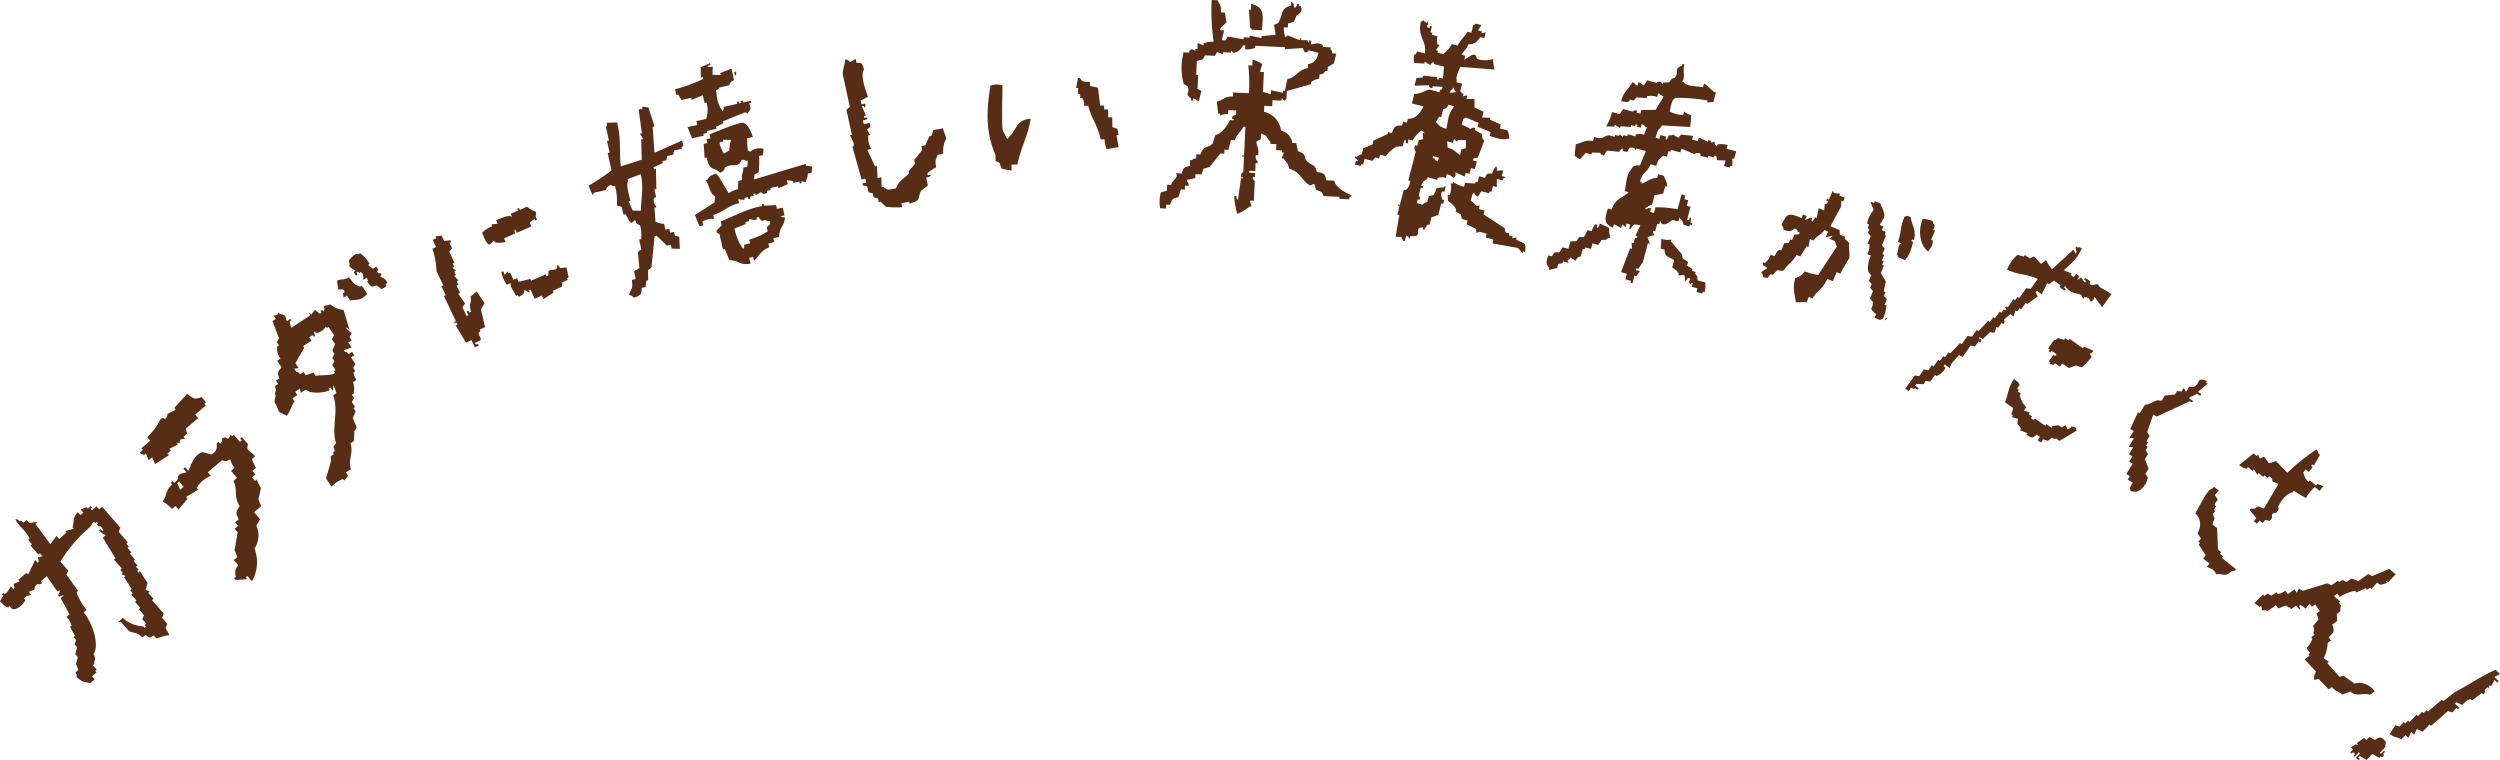 <svg xmlns="http://www.w3.org/2000/svg" width="390.012" height="118.542"><g fill="#582d15" fill-rule="evenodd" data-name="文字"><path d="M101.82 19.775l.303-.068q-.49-1.478-.977-2.956l-.974-.1.067.302-.603.134q.25 1.848.504 3.696l-.302.067.504.84-.302.068.068 3.158-3.258 1.042c-.284-2.465.106-3.989-.574-6.853l-1.58.034c.034.584-.167.672-.167.672l.472 2.117-.302.067.404 1.814-.304.068.606 2.72a41.078 41.078 0 01-3.594 2.387q.321.722.639 1.445l.236-.37 1.814-.404c.157-.115-.077-.408.772-.807.419.262.026.13.671.168a8.982 8.982 0 01.304 2.788l.068.303.672.167.27 1.21.301-.068c.397.52.452 1.052.942 1.377l.537-.436c.335.207-.13.46.807.772a5.503 5.503 0 01.17 2.183l-.304.068.337 1.512q-.27.218-.537.437l.235 2.486-.84.504.27 1.21-.604.134c.228 1.394-.14 1.386-.436 2.318a1.234 1.234 0 01.738.47c1.078-.353 1.237-.524 1.243-1.546l.606-.135c.033-.324.065-.649.1-.973l.301-.067c-.01-.527-.022-1.053-.033-1.58l.537-.437.502-4.872.302-.067c.071.08 1.613 1.545 1.613 1.545l.605-.135.135.605 1.276.033c-.033-.627-.068-1.254-.1-1.882l-.673-.167-.134-.605-.605.135-.135-.605-.604.135-.202-.907a3.63 3.63 0 01-1.345-.335q-.083-1.094-.168-2.185l.302-.067c-.272-.643-.537-.486-.336-1.511l.301-.068-.269-1.21.304-.067-.07-3.158-.302.067-.067-.302q.721-.32 1.445-.639l-.067-.302.603-.135c.057-.224.112-.447.17-.672l.906-.202c.055-.224.11-.448.167-.671l1.209-.269-.067-.303.302-.067-.203-.907q-2.164.959-4.331 1.917l-.272-4.065zm-1.843 13.103l-1.277-.033q-.318-.723-.638-1.445l.302-.067c-.248-.983-.734-2.469-.37-3.09l-.068-.303 2.05-.773c.465 2.306.025 3.895 0 5.71zm25.698-7.308l-8.027 2.422c.046-.874-.083-.704.705-1.11a15.433 15.433 0 00.065-2.552l.605-.135.1-.974a2.292 2.292 0 00-2.116.47c-.333-.282.03-.055-.369-.234-.034-.627-.067-1.255-.102-1.881l.907-.202c-.269-.875-.779-1.99-1.445-2.217-.57-.194-5.006 1.69-5.308 1.816l.134.605-.603.134.134.606-.605.134c.082.477.17 2.183.17 2.183l.301-.067c.552 2.276 1.008 1.34 2.119 2.385.816-.392.654-.724.77-.807 1.201-.847 1.973.262 2.587-1.21.644.048.251-.1.673.168l.301-.067-.1.974-.605.135c-.03.946-.323.852-.2 1.948l-.605.135-.033 1.276a3.944 3.944 0 00-1.445.64l-1.513-2.52-.436-.537c-.839.27-1.075.37-1.378.941l-.302.067c.664.807.575 2.048 1.513 2.52l-.1.974q-1.529.974-3.057 1.95.355.873.706 1.746l.605-.134-.135-.605a3.232 3.232 0 011.814-.404l-.134-.604c1.633-.497 2.183-1.37 4.03-1.85l-.135-.605.975.1s-.15-.357.537-.437l.068.303.302-.067-.068-.303.606-.135-.068-.301.302-.068.067.302.84-.503c.153.041.337.485.975.1l-.068-.302.606-.135-.068-.303 1.21-.269.067.303 1.445-.64-.135-.604.974.1.068.303.907-.202.067.302.302-.067-.067-.303.672.168c.166-.607.327-.567.335-1.344l.605-.135.1-.974-.975-.1zm-11.893-2.113l-.84.505a4.596 4.596 0 01-.707-1.747l.605-.134-.067-.302a6.857 6.857 0 001.276.033 5.447 5.447 0 00-.267 1.645zm-3.265-13.235l.303-.068-.067-.301-1.445.638.034 1.579.302-.067.068.302a22.735 22.735 0 01-4.401 1.615l.202.907.303-.068.504.84 1.512-.337.068.303 1.747-.706.269 1.21.302-.068a3.995 3.995 0 01-.067 2.554l-1.51.336.134.605-1.513.336q.352.874.706 1.747l1.814-.404-.067-.302.605-.135-.067-.302 1.51-.336-.067-.303 1.144-.572-.068-.302 3.494-1.413.37.235c.098-.361.43-.616.47-.739l-.202-.907.302-.067-.068-.303-1.209.27-.067-.302-.303.067.067.302-.302.067-.067-.302-.302.068.067.301-2.117.472c-.046.644.1.25-.167.672-.885-1.313-.767-1.58-1.043-3.258.603-.262.523-.429.537-.437l1.512-.337c.171-.127-.074-.4.772-.806l-.403-1.814-1.747.705.067.303-1.276-.034.032-1.276s-1.185.22-.672-.168zm10.558 21.767l-1.881.1-.068-.301-.301.067.067.302c-2.198.366-3.904 1.34-6.45 2.388l.135.604-.772.808c-.059.534.418.493.436.537l.539 2.419.303-.068.706 1.747c1.579.025 1.504.84 3.292.536l-.202-.906.605-.135.135.604c.843-.792 1.029-1.55 2.385-2.117l-.135-.605.907-.202-.135-.605.908-.202c.014-1.534.855-1.702.904-3.057-.644-.048-.25.1-.67-.168l.603-.134-.27-1.21-.906.202zm-1.443 3.494l.135.605a9.664 9.664 0 01-2.888 1.278l.134.604-.907.202c-.048.644.099.25-.169.672a8.069 8.069 0 01-1.344-3.191l1.747-.706-.067-.303.603-.134-.067-.303c.3-.135.645.262 1.278.033l-.067-.302.301-.067.437.538c.72.183.27-.38.974.1l.304-.068c.419.676-.346.738-.404 1.042z"/><path d="M114.549 11.228l.135.605c.263-.418.13-.026.168-.672zm32.537 8.792c-2.039.458-1.221-.088-1.791 1.18l-.304.067-.643 1.407-.606.132.132.605-1.25 1.54.131.606q-.504.586-1.012 1.171l.066.303c-.79.88-1.621 1.18-2.027 2.343-1.098.243-1.375.35-1.946-.21l-.304.067-.025-1.58-.606.131-.094-1.881-.302.065-1.198-2.591.606-.132a3.819 3.819 0 01-.462-2.119l.302-.066-.5-.842.54-.434-.131-.606-.908.198-.132-.605c.017-.01 1.094-.14.538-.435l-.302.066-.066-.302.302-.066q-.315-.725-.631-1.447l.302-.066.066.302c.3-.418.144-.017.172-.671l-.606.132-.132-.605 1.144-.567c-.41-1.241-1.237-3.3-.62-4.303-.334-1-.212-.975-1.17-1.013l-.131-.605q-.423.25-.842.5a2.523 2.523 0 00-.738-.473c-.13.627-.393 1.67-.447 2.316l1.12 5.145-.54.435.856 3.934-.302.066.566 1.145c.131.65-.17.671-.17.671l1.422 5.08.606-.132.132.605-.606.132.066.302.671.17.198.908.672.172.132.605.67.171.131.605.304-.066q.4.389.802.777a15.396 15.396 0 002.554.077l-.132-.605 1.21-.263.066.302c1.959-.56 1.16-.75 1.789-1.974l1.08-.869-.264-1.21s1.168-.299.538-.434l-.302.065-.066-.303a5.481 5.481 0 011.38-.934c-.212-1.32-.035-1.066.212-1.948l.908-.198a3.8 3.8 0 01.447-2.316l-.066-.302zm10.338 1.333c-.259.353.043.048-.305.314l-.637-1.23c-.258-.342-.093-4.982-.099-7.123a3.233 3.233 0 00-1.858.025c-.686 4.087-.725 7.337.77 10.832l.014.929.624.301.322.925 1.553.288-.012-.929.929-.013c.494-2.616 1.66-4.461 2.068-7.153-2.29.152-2.145 1.736-3.369 2.834zm16.113-1.499l-.021-1.55-.619.009-.017-1.238-.62.008-.008-.62-.62.009-.348-2.783-1.243-.292-.009-.62c-1.042-.023-1.134.029-1.558-.597l-.309.004q-.145.776-.287 1.553l.309-.004.013.929.309-.005.009.62.31-.005c.284.426.226.537.327 1.234l.618-.008c.437 1.891 1.551 3.233 1.932 5.24l.62-.01a3.951 3.951 0 00.33 1.545l1.855-.335-.335-1.854.309-.005c-.129-1.046-.016-.998-.947-1.225zm68.118 21.886l-.078.289.3.08c.37-.276.78-.136 1.053-.34l.155-.579.675-.13.077-.289.898.24c-.23-.47-.231-.412.155-.58l.077-.289q.412.264.82.53c.454-.825.63-.482.832-.71l.31-1.157.298.08.078-.29.898.24.232-.87.898.24q.267-.393.53-.788c.76.003.584.069 1.053-.34l.3.08a7.91 7.91 0 01-.211-1.607l-1.42-.69s-.341 1.115-.453.5l.077-.29-.298-.08a2.846 2.846 0 00-.609 1.078l-.599-.16q-.306.54-.609 1.079c-.874.003-.7-.113-1.13.629l-.975.049-.31 1.158-.897-.24c-.179.263-.355.526-.533.79-.873.002-.699-.114-1.13.628l-.598-.16c-.284 1.053-.403 1.315.134 1.898z"/><path d="M252.89 42.457l.897.24-.232.87.897.24-.077.288.299.08.31-1.158.299.08.532-.788c-.19-.24-.866.105-.521-.45l.299.08.719-1.108.774-2.897.3.08-.366-1.029 1.052-.339-.22-.37.077-.289.298.08.31-1.159.3.08.154-.579c.361 1.381 1.782-.069 1.95-.099l.898.24.155-.58a2.044 2.044 0 01.665 1.11l.898.24.077-.29.299.08.077-.29-.298-.08s.259-1.138-.144-.659l-.077.29-.3-.08.543-2.028-.599-.16.233-.869-.6-.16.155-.579-.597-.16-.62 2.317a15.147 15.147 0 00-3.447-.301l-.233.869-.599-.16.155-.58c-.644.014-.246-.108-.675.13l-.3-.08a5.777 5.777 0 011.13-.629l.388-1.448 1.353-.259.31-1.158.298.08c-.005-.877-.311-.975-.51-1.689l-.897-.24-.155.58c-1.152-.007-1.515.634-2.482.888l.078-.29-.3-.08c.555-1.622 1.123-1.294 1.673-2.656l.896.24c.404-1.229.448-.932 1.064-1.578l.6.16.232-.869.298.08.078-.29 1.497.4.155-.579 2.016.85a.863.863 0 01.975-.05l-.077.29 1.196.32.078-.29.898.24.077-.29c.482.038.26.64.444.74l1.274.03-.232.87.897.24.078-.29.299.08a8.134 8.134 0 00.01-1.239l.3.08.31-1.159-1.496-.4.155-.579a3.393 3.393 0 00-1.574-.11l-.078.29c-.464-.228-.31-.627-.444-.74l-.376.209-.221-.369-.299-.08-.077.29-1.42-.69-.154.578-.898-.24.155-.579-1.873-.191c-.15.167-.303.333-.454.5q-.412-.265-.82-.53s-.045.2-.677.13c0 0-.328 1.113-.453.5l.077-.29-.897-.24-.155.58-.6-.16c.488-1.779.389-.86.989-1.932l4.42.251c.056-.605.11-1.211.167-1.817a3.357 3.357 0 01-1.12-.61l-.154.58a5.525 5.525 0 01-2.096-.561c.237-1.004.25-1.748.894-2.14a27.36 27.36 0 015.02.411l-.077.29.975-.05.387-1.448c-.941-.492-.976-.956-1.861-1.429l-.155.579c-1.148-.237-2.523-.09-2.994-.8l-.299-.08c.61-.517.097-1.486.399-2.687l-.3-.08-.078.29c-1.4.477-.317.873-1.14 1.867-.135.164-.409-.12-.83.71l-.976.048-.077.29-.222-.37c-.66-.188-.676.13-.676.13l-1.495-.4-.533.789-.82-.53-.155.579c-.551-.334-.268-.028-.52-.45l-.3-.08c-.633 1.169-1.298 1.307-1.75 2.947.696.085.793.19 1.275.03l.078-.289.597.16c.153-.166.303-.333.456-.5l1.572.111.078-.29a2.833 2.833 0 011.574.11l.155-.579.82.53c-.484 1.008-.71 1.052-1.193 2.06l-2.25.019-.154.579-.599-.16.077-.29c-.477-.218-.596.134-.675.13l-1.496-.4-.531.79-1.197-.32a8.286 8.286 0 01-.92 2.236l1.274.03.077-.29.82.53.078-.29 1.574.11.078-.288.599.16.077-.29.299.08-.078.29.6.16.155-.58c.55.334.267.028.52.45l.3.08s-.315.695-.458 1.142a2.483 2.483 0 00-1.273-.031l-.078.29-1.196-.32-.078.29-.599-.16-.077.29-.522-.45-.077.289-.598-.16-.077.29-.898-.24c-1.11.177-.603.693-2.327.309l-.155.579c-1.292-.183-1.71.287-2.704.518q-.084.908-.166 1.817l.82.53.91-.998.897.24.077-.29 1.274.03c.253.416-.036.123.522.45.176-.263.354-.525.53-.789l1.874.19q.228-.248.453-.499c.43.086-.106.084.223.37l.598.16c.406-.64.258-.772 1.13-.629l.223.37.077-.289 1.495.4q-.458 1.119-.918 2.237c-.92-.02-1.076.046-1.507.838-.504.37-.695 2.13-.852 3.187l.597.16c-.994.94-2.089.93-2.647 2.705l-.598-.16c-.547 1.73-.622 2.353.798 3.007l.155-.58 1.12.61.156-.58q.258.225.52.45l.155-.578.599.16-.155.579c.146.402.376-.21.376-.21.443-.537.501-.365 1.351-.26q-.38.83-.763 1.659l.299.08-.078.29-.299-.08-.232.869-.299-.08.067.948-.299-.08z"/><path d="M259.175 37.263l-.088 1.528.599.16c.03 1.193.571 1.039 1.486 1.639l-.31 1.159a2.827 2.827 0 011.041.899l-.077.29c.98.075.995-.445 1.041.899.424-.239.128.037.455-.499l.3.08c.23.474-.48.305.065.949.291-.314-.057-.261.378-.21l-.155.579.898.24-.155.58.898.24.077-.29.299.08a3.721 3.721 0 00.089-1.528l-1.199-.32c.008-.777-.026-.519-.365-1.029l.078-.29-.599-.16.078-.29c-.274-.175-.548-.352-.82-.529l.154-.579c-.272-.177-.547-.354-.82-.53l-.143-.659-1.707-2.008.077-.29a3.293 3.293 0 01-1.575-.11zm-34.161-7.408l.3.078.235-.899c-.405.168-.037-.052-.38.222-1.749.003-.76.321-1.588 1.187l-.678.144-.234.9c-.081.086-.501.146-.754.443l-.9-.234.156-.6.3.078c.21-.472-.148-.608-.143-.678l.311-1.198.3.078.078-.3-.3-.078a1.484 1.484 0 01.912-1.044l.078-.299 1.498.39.078-.3a2.173 2.173 0 011.277.012l.156-.6a3.292 3.292 0 011.122.613c.457-.81.181-.022.234-.9l1.42.69.156-.6.6.157.234-.9.6.156.312-1.198-.6-.156.078-.3.678-.143 1-2.62c-.023-.161-.39-.14-.365-1.056l-1.12-.612.077-.299a.507.507 0 00-.677.143l-1.42-.689.234-.9c.403-.168.035.053.377-.221l2.02.845-.156.6 2.022.846-.156.6c.923.27 2.182.722 2.774.4l.301.079a3.636 3.636 0 00-.288-1.355l-1.199-.312.156-.6-1.72-.767.077-.3-1.276-.012.234-.899-1.422-.69.013-1.276a6.34 6.34 0 00-1.278-.013l.156-.6-.677.145.078-.3-.522-.456.312-1.199-.9-.234.078-.3c-.212-.452.165-1.252.546-2.098l5.331.427a5.404 5.404 0 01-.21-1.655 3.889 3.889 0 01-2.555-.025c-.153-1.366-1.271-.212-1.954.131l.156-.599-.599-.156c.459-.83.677-.61 1.067-1.643 1.03.006 1.33-.385 1.889-1.108l.6.156.234-.9-.678.144.078-.3-.6-.156c.179-.273.356-.547.534-.82l-.899-.235c-.345.271.029.057-.379.222l-.312 1.199-.598-.156c-.488.874-1.055 1.16-1.523 2.164l-.901-.236a5.673 5.673 0 01-1.367 1.565l-.9-.234.078-.3-.3-.077.534-.822-.3-.078a2.241 2.241 0 01.012-1.277l-.9-.234.079-.3-.3-.078.234-.9-.299-.077-.078.3-.3-.079c-.204-.56.398-.296-.066-.977l-.078.3-.522-.456c-.343.271.028.057-.378.222-.54 2.525.92 2.824.63 4.964l-1.199-.312c-.336.552-.026.27-.457.522a3.262 3.262 0 00-.01 1.277l1.575.09.078-.3.821.534.457-.522.221.378 1.5.39-.169 1.877-.6-.156-.077.299-.3-.078.078-.3-2.176-.246-.078.3-.977.066-.312 1.199 2.254-.054a.488.488 0 00.522.457l.078-.3 1.576.09c-.336.551-.025.27-.455.522l-.078.3-1.5-.39c-.81.103-1.423.69-2.41.653l-.39 1.498 1.798.468c-.522 1.093-1.21 1.946-2.422 1.93l-.156.6-.6-.156-.156.6c-1.015-.012-1.203.107-1.589 1.186l-.598-.155-.078.3-2.189 1.03-.156.6-1.434.587-.234.9c-.084.088-.502.154-.754.443l-.301-.078c-.259.26.429.42.444.755l-.299-.078-.156.6.9.234.077-.3.3.078.233-.9 1.2.313c.152-.174.303-.348.456-.521l.598.155.156-.6.9.235a5.373 5.373 0 011.666-1.487l.978-.066.233-.9c.319-.301.223.379.223.379.504.305.299-.273.455-.522l.6.156a5.632 5.632 0 011.368-1.564c.551.336.268.024.52.455l-.299-.078.065.977-.676.144-.234.9-.3-.079a.777.777 0 00.066.978l-1.17 4.496.3.078a1.958 1.958 0 01-.69 1.422l-.3-.079-.624 2.398-.3-.078c-.038.437.249-.06.222.378l-.312 1.199.3.078q-.28 1.687-.558 3.376c.994.166.767-.277 1.12.611l.302.079.234-.9.52.455.078-.3c.327-.02.652-.043.978-.065.64-.583-.27-1.239.99-1.343.19.395-.184.212.221.377q.268-.41.533-.821l.301.078.312-1.199 1.055-.365.468-1.799.3.078.077-.3.078-.299-.3-.078c-.05-.3-.368-.786.013-1.277zm1.65-7.572l.156-.6q.26.229.522.456l.078-.299 1.277.012-.013 1.277c-.226.047-.45.096-.676.144l-.234.899c-1.013-.561-.502-.702-1.944-1.146l-.066-.977zm-2.357 2.907c-.552-.336-.268-.025-.52-.455l-.3-.078.078-.3.898.234zm2.286-11.247l.078-.3c.272.345.056-.028.222.378.271.344.057-.028.22.378l-.975.066c.335-.551.025-.27.456-.522zm-2.069 4.263l.3.078.312-1.2c.19-.225.384.118.833-.742l.9.234c-1.029 1.418-.813 1.61-1.237 3.518-1.271-.404-.966-.449-1.64-1.066q.265-.412.532-.822z"/><path d="M236.513 37.327l.078-.3-.678.144.078-.3-.598-.155.078-.3-.6-.156c-.05-.226-.096-.452-.144-.678l-3.285-2.134.156-.6-.9-.233.156-.6c-.683.416-.596-.283-1.421-.69l.234-.899s.336-.657.379-.222c0 0 .057.315.52.456q.268-.41.533-.821l1.2.312.078-.3.3.078.233-.9.6.156.011-1.277.9.234.077-.3c.405-.168.037.053.38-.221l-.6-.156.233-.899-.977.065c-.025-.645.11-.246-.144-.677a3.012 3.012 0 00-.612 1.12c-.874.017-.7-.106-1.134.666l-.897-.234-.234.9-.301-.079-.078.3-1.576-.09-.156.6a4.852 4.852 0 01-1.72-.768l-.079.3-.3-.078a2.915 2.915 0 01-.168 1.877l-.3-.078.066.977a3.42 3.42 0 011.264 1.29l-.078.298.822.534.145.678.9.234-.156.599 1.42.69c.049.226.096.452.143.677l.38-.22 1.198.31-.156.6 1.198.312-.155.6 3.974.713.744.834.078-.3.3.078c.232-1.739-.242-1.15-1.409-1.967zm-28.356-9.135l-1.238-.059c-.197-.996-.353-1.156-1.488-1.31-.253-1.236-.7-.93-1.475-1.62-.742-.664.07-1.159-1.473-1.62l-.252-1.253-.617-.03a2.337 2.337 0 00-1.77-1.944 3.42 3.42 0 00-2.653-2.915l.044-.928 1.237.058.044-.928 1.237.058c.437-.049-.109-.358.325-.295l.295.324c.281-.336-.04-.05.323-.295l.059-1.238q1.887-.53 3.771-1.062l.015-.31a2.567 2.567 0 011.266-.56l.03-.618c.786-.16.516-.14.957-.576l.31.015.03-.619q.477-.288.957-.574l.382-1.533-.62-.029c-.157-.626.057-.265-.28-.634l.015-.309-1.237-.058.015-.31c-.885-.43-.94-.198-1.857-.088l.03-.618-.309-.014-.015.309c-.428-.094.103-.142-.296-.324l-.928-.044.015-.31c-.434.063.089.147-.324.296l-1.827-.707-.324.295a3.683 3.683 0 01-.237-1.562l.62.03.029-.62.942-.265.353-.914c.153-.21 1.138-.541.693-1.517l-.31-.015.015-.31c-.328-.247-.251.38-.648.59-.37-.436.152-.487-.576-.957l-.029.618c-1.67.341-1.208 1.5-1.988 2.698l-.632.28.236 1.56-2.18.208-.015.31-1.842-.397-.015.31-.928-.044-.014.309q-1.232-.212-2.462-.426c-.112.202-.224.403-.338.604l-.62-.029c.13-.51.256-1.022.384-1.532l-.62-.03c-.204-.231.987-1.193.987-1.193l-.235-1.562-.62-.029c-.008-1.336-.142-1.057-.532-1.886L189.023 0a34.696 34.696 0 00.31 6.527 3.613 3.613 0 00-1.56.236l-.015.31-.913-.354-.044.929-.31-.015-.015.31c-.52-.302-.384-.354-.928-.044l-.015.31-.928-.044-.015.31a8.93 8.93 0 00.091 4.655l.604.338c.451 1.162-.605 1.04.531 1.886l-.014.31.309.015.014-.31c.638.134.285.037.605.338l.309.015.383-1.532-.604-.339.102-2.165-.309-.015.102-2.166.943-.265c.112-.202.224-.404.338-.605l1.546.073.34-.604.914.353.014-.31 1.238.059.014-.31.294.324c.873.008 1.233-.627 1.607-1.165l.308.015-.029.62a3.081 3.081 0 001.563-.237l.014-.31 4.641.219-.014.31 2.8-.179c.092.212.185.423.28.634a.485.485 0 00.633-.28l1.532.383c-.262 1.057-.57 1.582-1.634 1.784l-.03.618c-1.676.308-1.714 1.396-3.182 1.71l-.397 1.841-.309-.014-.014.31-1.842-.398-.03.62-1.224-.368.147-3.094-.618-.029.367-1.223a5.48 5.48 0 00-1.517-.692l-.044.929-.619-.03a26.327 26.327 0 01.104 4.347l-2.474-.117-.029.618c-1.527.033-1.345.56-2.52.812q.112.935.221 1.87l.31.016-.014.308a2.213 2.213 0 011.251-.25l.03-.618 1.237.058-.03.619c-.07.142-.561.066-.646.59.26.35.245-.112.294.323l-.62-.029a5.202 5.202 0 01-1.648 2.093l-.634.28-.367 1.223c-.691.887-1.437.21-1.944 1.769l-.62-.03-.029.62c-.626.156-.263-.056-.632.28l-.31-.015-.045.928c-.903.183-1.04.284-1.295 1.18l-.928-.043c.61.622-.482.979-.708 1.826l-.617-.03-.044.93-.943.265a6.088 6.088 0 00-.117 2.475l.928.044.03-.619.617.03c.268-.884.381-1.011 1.298-1.18l.367-1.223.62.03.029-.62.617.03c-.157-.627.056-.265-.28-.634l.015-.31 1.252-.25.029-.618.928.044.354-.914.942-.266 1.65-2.092.62.029.028-.62.618.03.384-1.532.617.029c.314-.978.88-1.226 1.341-2.107l.31.014-.205 4.332c-.101.426-.342-.143-.324.294l.31.015-.117 2.472s-.363-.08-.338.605c.014.437.351-.11.294.323l-.309-.014-.471 3.388c-.33-.367-.131-.002-.28-.633l-.309-.014a10.672 10.672 0 00.486 2.814 7.215 7.215 0 001.915-1.15l.31.014c-.09-.313-.177-.628-.266-.943l.619.03.146-3.094c-.013-.079-.393-.12-.28-.633l.309.014.03-.619-.929-.044.015-.309.928.044.058-1.238.31.015.014-.309a.799.799 0 01-.265-.943l.309.015c.286-.933-.378-1.703-.207-2.181l.632-.28.044-.928c1.232.42.762.64 1.49 1.31l-.015.31.928.044-.044.929.928.043-.014.31.309.014-.353.914.309.014c.383.623.687.734.855 1.59 1.735.466 1.973 1.908 3.288 2.637l.632-.28c.09.313.177.628.266.943l.914.352.28.634 2.476.117-.015.31 1.546.072.015-.309c.362-.248.047.044.325-.295-.988-.493-2.42-1.155-2.682-2.297z"/><path d="M195.195.602l-.043.928-.31-.015.178 2.8c.337.28.05-.04.294.323l1.548.073c.228-2.506.402-3.566-1.667-4.11zM71.248 50.386l.133.28-.281.134q.805 1.331 1.608 2.665l.838-.398.532 1.12c.164-.124.892-.197.427-.546l-.28.133-.132-.28.84-.398c.252-.433-.368-.764-.252-1.252l.28-.133-.133-.28.84-.398-.635-2.784.574-.958s-.982-1.377-1.208-1.826l-.988.81c.226 1.285-.393.932.09 2.358l-.28.133-.133-.28c-.585.094-.05.396-.013.692l-.281.133-.664-1.399.427-.546-1.075-1.546.279-.132-.531-1.12.28-.133-.266-.56.28-.133-.679-.706.281-.133-.265-.56.279-.133-.545-.428.28-.132-.266-.56.28-.132-.797-1.68.427-.545-.398-.84.28-.132-.134-.28-.972.118-.398-.839-.973.118.133.28-.558.265.53 1.12-.56.265a12.184 12.184 0 01.621 3.477l1.062 2.238-.28.133.665 1.4-.28.132 1.859 3.918-.281.133c.101.427.038-.057.413.147zm15.114-4.739l-.124-.284 1.421-.618.037-.69.852-.37-.123-.285.283-.123-.332-1.544-.976.086c-.467-.444.052-.33-.531-.444.247 1.012-.906.54-1.297.9l-.038.692-.283.123-.124-.284-2.272.987-.123-.284q-.915.23-1.828.457l-.247-.568-.569.247-.494-1.137-.283.124-.124-.285-.445.532-.247-.568-.283.123a5.088 5.088 0 00.864 1.988l.567-.246c.105.955.279.807.864 1.989l.285-.124.123.283c.806-.464.768-.363.89-1.061.46.081.333.316.815.32l-.123-.283.283-.123.617 1.42 1.136-.494.247.568 1.582-1.024zm-9.273-8.129l.123.284a3.697 3.697 0 001.667-.049l-.247-.568 1.704-.74c-.075-.642-.144-.228.037-.692l.247.568 2.273-.987-.246-.568.728-.655.124.284.284-.123-.247-.568c.178-.461.123-.05.038-.693a4.119 4.119 0 01-1.346-.765l-1.138.494-.124-.284-.283.123.123.284-1.136.494.247.568c-.325-.566-1.719.104-2.52.42l.247.568-.976.086.124.284a4.86 4.86 0 00-1.581 1.025c.27.65.684 1.798 1.149 1.864l.729-.654zm-34.403 11.72l.341.518-.518.341 1.015 2.668-.347.6.34.518-.259.17a2.425 2.425 0 00.504 1.893l-.518.34.681 1.036c-.623.68-.675.842-.354 1.716l-.518.34.34.518-.517.34c.237.723.247.533-.007 1.117.341.518-.27 1.077.071 1.594.087-.057.545 1.364.63 1.308.258.202.888.412 1.145.614.346-.227.894-1.981 1.24-2.208l-.34-.518.776-.51-.341-.519.776-.51.083.688.776-.511c.2.116.398.232.599.347a5.719 5.719 0 003.18-.238l-.17-.259.258-.17.34.518c.131-.372.046-.486.178-.859l.42 1.206-.516.34c.933 2.51-.346 5.21.47 7.477-.848 1.005-.153.365-.265 1.288l-.259.17.17.258-.518.34.083.689-.792 2.744.852 1.294a4.348 4.348 0 011.812-1.193l.17.26.606-.77-.34-.518.776-.51c-.461-1.438.44-2.569-.062-4.038l.519-.341.094-1.545.347-.6q-.294-.732-.592-1.463l.435-1.03-.34-.517.26-.17-.51-.777.346-.598-.34-.518.26-.171a3.223 3.223 0 00-.076-1.804l.517-.34c-.299-.635-.426-.694-.421-1.206l.258-.17-.34-.518.348-.6-.682-1.035.517-.34-.34-.517-.517.34c-.496-.414-.111-.246-.6-.346l-.17-.26 1.207-.422-.511-.776.516-.34-.34-.518.348-.6a7.188 7.188 0 01-.941-.864c.484.103.109-.076.6.347q-.464-1.549-.926-3.099a3.743 3.743 0 01-2.058-.87l-.945.25c-.154.292.208.525-.177.859l-.17-.259-.259.17.17.26-.26.17-.769-.606-.606.77-.17-.26c-.394.19.218.118-.088.43l-2.847 1.873c-.083-.317-.168-.632-.252-.947.01-.044.51-.309.09-.43l-.519.341c-.268-.769-.105-1-1.11-1.124l-.17-.259c-.367.624-.112.338-.777.511zm4.78 5.012l-.17-.258 1.295-.852-.341-.518.517-.34.17.26c.497-.26-.159-.44.177-.859l.17.258a1.932 1.932 0 001.553-1.021l.17.259.259-.17.85 1.294-.346.599.511.776q-.22.514-.436 1.028l.34.517-.347.6.34.518-.348.6.51.776-.257.17.17.259c-.373.525-2.393.307-3.01.497l-.34-.517-1.205.422-.34-.518-.518.341c-.496-.414-.11-.247-.6-.348l-.34-.517.689-.082-.511-.776q.693-1.2 1.388-2.398zm7.009-10.989c-1.077.527-.93.156-1.893.505l.164 1.374c.3.163.804-.328 1.027.437l-.258.17.083.688.516-.34.511.776c1.547-.23 1.454.094 2.67-1.015l-.852-1.294-.258.17c-.894-.39-.901-.312-1.71-1.47zm5.075-.372l-.17-.259c-.039-.04-.42.145-.6-.348l.26-.17-.34-.517-.519.34-.769-.606.258-.17a5.93 5.93 0 00-1.45-1.64c-.619.183-.2.182-.688.08a3.928 3.928 0 00-1.122 1.111c.223.502.08.688.08.688.195.607.906.618.941.865l-.26.17c.136.118.339.882.6.347l-.17-.259.259-.17.17.259.258-.17c.541.306.354.927.422 1.205l.519-.341c.184.619.181.2.08.689.673.811.55.833 1.458.524l.77.605.777-.51-.17-.259.258-.17c-.05-.737-.977-.862-1.11-1.124zM37.7 68.7l-.276.235-.942-1.103-.275.235-.235-.276c-.498 1.41-.614-.074-1.339.667a.675.675 0 01-.316.745l-.235-.276-.275.235c-.055.072.323 1.336-.908 1.728l-1.258-.356c-1.546.437-1.805 2.214-2.287 2.904l-.47-.551-.275.235.47.551c-.438.233-.843-.036-1.339.667 0 0 .224.484-.59.98l-.236-.275-.276.236.235.275c-1.277 1.252-.7 1.556-1.5 2.709a4.317 4.317 0 011.453 1.144l.552-.47.47.55 1.419-1.687-.235-.276q.942-.568 1.888-1.135l-.235-.275a4.516 4.516 0 012.206-1.883l-.471-.552 2.206-1.883c.71.195.494.243 1.298-.154a3.52 3.52 0 00.664 1.338l-.55.47.942 1.104-.552.47c.719 1.515-.041 2.412.974 3.934-.625.88-.662 1.076-.161 2.044l-.552.471.47.552-.55.47.47.55-.478 2.792.43 1.061-.552.471.706.827a1.697 1.697 0 00-.396 1.768l-.277.236.236.276 1.81-.115-.236-.275.275-.235.706.827a5.987 5.987 0 00.404-5.11 3.659 3.659 0 00.282-3.577l.593-.98-.942-1.104 1.104-.942c-.144-.354-.288-.707-.43-1.062l.396-1.768a9.922 9.922 0 01-.666-1.337l-.275.234-.471-.552.552-.47-.47-.552.55-.47-.664-1.338.55-.47c-1.133-1.195-1.4-.757-1.135-1.89l-.941-1.105-.277.237zm-9.058 7.253l-.55.47a196.42 196.42 0 01-.431-1.062l.275-.235zm-2.297-4.923l-.235-.275.552-.471-.235-.276 1.338-.665-.236-.276.512.04.04-.511.788-.195-.236-.276.55-.47-.194-.787 1.93-1.647-.47-.552 1.654-1.412-.235-.275.275-.235-.706-.827c-1.208.556-1.237.143-2.279-.438l-1.971 2.158.236.276-1.338.665s.177.366-.317.747c-.296.038-.354-.393-.786.194a10.352 10.352 0 01-2.01 2.67l.47.551-1.38 1.177.236.275-.55.47q.372.16.746.317l.275-.235.43 1.062.553-.47c.142.354.286.708.43 1.063q1.08-.687 2.163-1.372zm-1.933 28.578a9.056 9.056 0 012.012-.523c-.09-.268-.527-.915-.582-1.138l.262-.64-.814-.933.263-.641-1.833-2.1.233-.203-.816-.934.234-.204-.641-.262.292-1.078q-.595-.92-1.193-1.836l-.233.203-.204-.234.233-.203-.407-.466.234-.205-.612-.7.233-.203-.814-.933.233-.203-.612-.7.234-.205-.408-.467.233-.203-1.426-1.633.263-.642-2.853-3.266-.467.408-.407-.466-.7.611-.204-.233.233-.204-.203-.233-.466.407-.204-.233-.904.377.408.467-.467.408-.408-.467c-.887 1-.498 1.39-.818 2.36l.204.234-1.34.347.204.234-1.167 1.019-.408-.467-.963 1.253-2.21-3.004c-.255-.356.37-.163.029-.437l-1.108.145-.407-.467-.466.407c-.548-.344-.144-.229-.642-.262-.547-.343-.142-.23-.64-.263.326.907 1.715 1.85 2.213 3.003l-.235.204.611.7-.233.203 1.223 1.4.233-.203.408.467-.67.173c-.083.358.264.472-.06.874l-.408-.466s-.987 2.083-1.021 2.126c-.271.344-.054-.24-.438-.03l-1.166 1.019.204.233-.904.378c-.11.311.291.5-.06.875l-.407-.467a4.557 4.557 0 01-.962 1.252l-.204-.234-.234.205.204.233-.496.845c.535.561.733.831 1.253.962l.233-.204.407.467c.861.158 1.644-.629 2.07-1.397l-.203-.234c.408-.59.76-.408 1.137-.58l-.408-.468.904-.378a.848.848 0 01.496-.845c.055-.031.346.226.67-.173l-.204-.233.934-.816 1.6 2.304c.371.234.223-.353.438.03.06.105-.467.706-.06.873a.757.757 0 01.671-.174l-.467.408 1.367 2.508-.466.406a2.819 2.819 0 01.785 1.371l-.233.204.785 1.37-.234.204.408.467-.262.64.407.466-.292 1.078.407.467-.292 1.077c.125.302.252.603.378.904l-.467.408c.267.588.208.172.175.67.987 1.01 1.2.707 2.126 1.022l.7-.611-.408-.468.7-.61-.204-.233.234-.204-.612-.7.233-.203c0-.847.348-.568-.115-1.545.97-1.386-.167-4.866-1.539-6.47l.468-.408a8.158 8.158 0 01-1.57-2.74l.232-.204-1.805-2.537.264-.64-1.223-1.4a21.938 21.938 0 012.889-3.757c.74-.88 1.82-1.503 2.129-2.27l.232-.204.204.233.233-.203.204.233-.233.204c.502.415.206.2.64.263 0 0 .76.934.175.67l-.204-.234-.233.204a3.298 3.298 0 001.048.73l-.466.406 1.979 3.208-.233.203 1.222 1.4-.234.205.407.466-.232.204c.212.087.427.174.64.263l-.233.203q.595.92 1.193 1.836l-.234.205.408.467-.233.203.814.933-.232.203.815.934-.234.204.815.934-.262.64.61.7-.233.204.204.234-.233.203-.204-.233a5.1 5.1 0 01-3.204-1.314l-.7.612.437.028 1.223 1.4c.762.41 1.123.055 2.126 1.022l.466-.407c.733.48.52.483 1.31.088zm263.343-62.365l.122-.285-.852-.365c-.015-.23-.028-.46-.042-.692l-1.423-.61 1.626-3.01c.026-.325.054-.65.082-.975l.284.122.244-.57-.855-.366.123-.285-.977-.08-.162-.407-.61 1.423-.286-.122-.122.285.286.122a.6.6 0 01-.53.447l-.08.977-.854-.366c-.11.515-.217 1.03-.326 1.545l-.284-.122c-.01.011-.352 1.052-.53.448l.122-.285-.284-.122c-.204.032-.376.302-.814.325l.244-.57-.569-.243-.243.57c-2.352-1.091-2.322-.377-3.133 1.017a1.234 1.234 0 01.326.813c1.004.308 1.146.245 1.789-.244.495.415.263.065.448.529l.284.122-.122.285-.69.04-.366.854-.286-.122-.243.57-.69.04-.488 1.14-.284-.122c-.414.303-.417.397-.774 1.016l-.569-.243a3.45 3.45 0 01-.895 1.3l-.284-.12c-.175.792.442.512.61.935l-.936.61a1.228 1.228 0 01.326.813c1.294.188.4.026 1.22-.488l.284.122q.327-.366.65-.733.49.042.976.081c.72-1.037 1.47-1.403 2.074-2.48l.57.244q.507-.794 1.016-1.587l.286.122.202-1.26.57.244c.63-.86 1.105-.822 1.708-1.628l.57.244-.366.854 1.098-.203-.53.447.854.366c.13.19.026.47.327.813l-2.928 4.474a9.101 9.101 0 01-2.115-.568 2.568 2.568 0 01-1.464 1.057c-.477 1.554-.056 2.504.081 3.742.86.135.81-.11 1.668.04l.366-.854.57.244c.816-1.397 1.556-1.332 2.317-3.051l.854.366.61-1.424.57.244c.312-.717 1.34-2.259 1.382-2.44.154-.672-.125-1.609 0-2.36l-.733-.65zm6.237 10.291l.366-.855-.448-.529.244-.57-.284-.121.325-1.545-.774-1.343.488-1.139-.284-.122.244-.569-.285-.122.366-.854-.285-.122.366-.855-.447-.528.61-1.424c.006-.056-.206-.018-.042-.691l-.568-.244.244-.569-.57-.244c.51-.958.948-1.165.57-2.115-.088-.547-.35-.722-.489-1.22l-.854-.366-.122.285-.57-.244a7.644 7.644 0 00.488 1.22c-.01.294-.983 1.258-.975 2.277l.285.123-.243.569.284.122-.244.569.448.53-.488 1.138.284.122a2.77 2.77 0 01-.325 1.545l.57.245a3.983 3.983 0 00-.408 2.52l.448.53-.366.854.449.529-.244.569.446.528-.488 1.14.448.528c.11 1.224-.836.82.529 1.912l-.244.569.854.366c.382-.216-.02-.06.408-.163a5.233 5.233 0 00.568-2.115zm-.038 2.449c.415-.495.064-.262.528-.448-.415.496-.065.263-.528.448zm4.21-12.354l.122-.285.284.121c.455-1.586-.324-2.29-.489-3.578l-.568-.244c-.381.216.018.06-.408.163-.8 2.003-.385 2.043-1.015 3.945l.57.244c-.586.069-.473 1.009-.732 1.709.215.38.06-.02.162.406l1.139.487.121-.284c.395-.205.81-1.373 1.098-2.563zm3.095-.217l.61-1.424-.285-.121.244-.57c-.022-.153-.291-.43-.326-.814a3.943 3.943 0 00-1.546-.325c-.781 1.85-.442 4.117.855 5.084.447-.784.64-.604.732-1.709zm23.403 8.582l.333.623.183-.258c1.006.153.49.077 1.03.731.729-.606.18.045.549-.773l1.18 1.612 1.462-2.062c-1.29-.855-1.846-.893-2.062-1.462-.484-.269-.924.456-1.396-.215l.183-.258c-.153-.081-.96-.906-.956-.29l.258.183-.182.257q-.297-.403-.59-.805c-.52.404-.123.246-.625.332l.366-.516-.515-.364-.365.515-.516-.366.182-.258a6.787 6.787 0 01-1.213-.472c1.307-1.23 2.019-1.66 2.815-3.426-.624-.21-.197-.194-.698-.108l-.258-.183a1.726 1.726 0 00.15.881l-.182.258-.333-.623-3.331 3.06a6.52 6.52 0 01-.924-1.43l-.806.591-1.105-1.17-.624.331-.773-.548-.183.258-.956-.29a5.664 5.664 0 00-1.644 2.319c1.553.806 3.05.626 4.78 1.452l-1.097 1.547-.699-.108-1.096 1.546-.257-.182-.366.516-.257-.183-.914 1.289-.257-.183-.183.258.257.183-.182.257-.257-.182-.366.516-.259-.184-.73 1.03-.258-.182-.548.774-.257-.183-1.538 1.62-.257-.182-.731 1.031-.7-.108-.913 1.289-.257-.183q-.767.812-1.536 1.622l-.259-.184-.548.774-.257-.183-.548.774-.258-.183-.73 1.031-.26-.183-.548.773c-.233-.036-.464-.07-.697-.107l-.73 1.031-.7-.108-1.461 2.062.516.366.365-.516c.625.21.196.193.697.107l.26.184c.647-.15-.327-.55-.334-.624l.182-.257 1.14.032.365-.515.699.108.73-1.031.258.182c.253-.117 1.283-.672 1.353-1.364l-.257-.182.183-.258.773.548c.286-.96.653-1.051 1.462-2.062l.516.366 1.279-1.804.697.107.548-.773.259.183.183-.258c-.041-.588-.378.082-.334-.623l.516.366q.586-.555 1.171-1.106l.698.106.29-.955.258.182.548-.773.259.183a.53.53 0 00.106-.698l.99-.848.515.364q.146-.476.29-.955l.258.182.365-.515.26.183.73-1.03.258.181 1.611-1.18-.333-.623.183-.258.774.548.838-1.728.257.182.806-.59 1.032.73-.183.258c.151.08.961.906.956.291l-.259-.183.183-.258c.841 1.176 1.318.993 2.503 1.387zm-.77 20.754c-1.253-.48-.394-.046-1.322.225l-.333-.623-.623.333-.516-.366a7.18 7.18 0 01-.88.15l-.184.258-.772-.547-.183.257-1.546-1.096c-.11-.04-.332.344-.699-.108l.183-.258-.516-.366.183-.258-.956-.29.365-.515a4.071 4.071 0 01-.999-1.87l.183-.257-.514-.365.183-.258-.259-.184.365-.515c-.056-.469-.384-.554-.847-.989-1.054 1.596-.829 2.293-1.42 3.642l1.289.914c-.098.318-.193.637-.29.955l.256.183-.182.257q.479.147.956.291l-.107.699.59.806-.182.257 1.213.474-.183.257c.94.523.832.587 1.579-.043l.516.366-.366.516.515.365.366-.516c.84.301.63.355 1.32-.225.627.211.198.194.7.108l.515.366q1.337-.796 2.676-1.59c-.134-.426-.065.006-.075-.44zm-3.488-9.831l.183-.257.773.548.365-.516 1.03.731 1.065-.407.956.29a12.21 12.21 0 001.537-1.623c-.555-.829-.316-.162.29-.955l-1.472-.656-.182.258-2.062-1.461-.182.257-.516-.366-.183.258-.956-.29c-.52.405-.12.247-.623.333l-.913 1.288.257.183-.183.258.257.182.183-.258c.147.14 1.157.57.59.806l-.257-.182-.73 1.03.257.183-.183.258zm23.736 2.775l.164-.27c-1.833-.558-.84.202-2.067.958l-.704-.06-.495.809-.373-.6-.33.54-.704-.06-.33.539q-.787.074-1.572.15l-.494.808-.705-.06c-.7.211-1.146.656-1.902.689l-.824 1.347-.27-.165-1.213 2.592.538.329-.659 1.077.704.06-.824 1.348.705.06-.66 1.079.538.329-.494.809.54.33-.989 1.617.54.33-.33.54.81.494-.495.808c.162.416.063-.011.105.434a1.478 1.478 0 001.572-.149 3.134 3.134 0 001.153-1.887l-.374-.6.494-.809-.583-1.468.494-.807-.373-.6.33-.538-.27-.166.33-.54-.27-.164.494-.808-.374-.6q.471-1.378.945-2.755l.538.329q2.585-1.197 5.167-2.395l.27.165c.637-.192-.362-.527-.374-.6l.165-.27a2.375 2.375 0 001.034-.478l.538.329.165-.27-.538-.328 1.527-1.289zm2.671 27.086l-.492-.395.198-.246-.494-.396-.145-3.355-.74-.593.346-.938-.295-.64.395-.493-.247-.197.396-.494-.247-.198c.263-1.165.893-.339.05-1.579l.592-.74-.74-.592-.197.246c-.943.217-1.853 2.544-2.716 3.896a2.425 2.425 0 01.342 3.108l.542.84-.395.493.246.198-.198.246 1.085 1.679-.396.493.986.79-.395.493c.981.533.91.259 1.48 1.186.463-.102 1.222.152 1.58.051.602-.173.453-.563 1.282-.592l.197-.246-2.219-1.778zm14.517-11.039l-.987-.791-.198.246c-.719-.734-.54-.8-.837-1.48l.396-.493.493.395.593-.74-.247-.198.197-.246.247.198q.468-.839.938-1.677l-.246-.198c-.058-.5.087-.103-.295-.642a32.071 32.071 0 00-4.543 3.648l-1.775-1.828q-.541.174-1.085.345l-.79-1.038-.641.297-.294-.642-.198.247-.494-.395-2.272 1.823c.626.374.664.47 1.185.544l.198-.246.738.591.198-.246q.273.42.542.839l.197-.246.74.593.198-.247.493.396.198-.247a.85.85 0 01.542.84l.938.346-2.273 3.847-.937-.346c-.627.455-.44.405-1.087.344l-.197.246 1.035 1.235-.395.493.493.394.395-.492.493.395.395-.493.691.149a.835.835 0 00.346-.938c.28-.455.642-.295.642-.295.63-.58.346-.938.346-.938.434-1.034 1.348-2.134 2.223-2.266l.197-.247 1.924 1.136a5.448 5.448 0 011.382-1.725l.74.592.593-.74-.937-.346zm5.958 30.893l-1.616-1.174-.698.111-1.911-2.129.257-.184-.809-.587a5.8 5.8 0 00.623-2.388l.513-.368-.367-.513c.87-.761.95-.985.549-1.947l.771-.552-.037-1.139.514-.367c.081-.219-.043-.486.146-.88l-.368-.515.258-.184a6.848 6.848 0 01-.993-.843l.514-.368.367.513a7.39 7.39 0 012.424-.956l.183.257q.736-.33 1.47-.662l.184.257.514-.368.183.257.845-.993q.311.167.624.331l.955-.295-.184-.256c.382-.233.03.252.44.072.368-.39.735-.784 1.102-1.175l-.993-.845q-1.338.571-2.68 1.141l-.625-.33-1.541 1.103-1.066-.404-.77.552-.625-.33-.514.368-.184-.258-1.028.736-.624-.33-3.82 1.177-.624-.33-.33.625-.368-.515-1.028.736-.367-.513c-.642.332-.687.442-1.212.477l-.184-.257-.77.552-.626-.33-.513.367-.184-.257q-.678.681-1.358 1.36l.808.587.258-.184.11.698c.303.096.436-.084.882.147l1.285-.919.367.513 1.212-.477c.522.402.122.245.625.329l.184.258.77-.551s.75.972.624.329l-.183-.257.257-.184c.27.195.54.392.808.588q.293-.406.587-.808l.367.513.515-.368.735 1.027-.515.368q.15.478.295.955l-.843.993c.299.76.167.519.038 1.138l.183.257-.514.367.184.257a3.424 3.424 0 01-.918 1.434l.552.77-.257.184.184.257-.771.551 1.728 1.873c.052.199-.445.84-.22 1.322.232-.037.466-.073.698-.111l1.544 1.614.513-.367c.834.898.829.49 1.617 1.174l1.213-.477c1.127.917 1.93.09 3.085.512l.77-.552a3.253 3.253 0 00-2.499-1.32l-.697.11zm4.551 10.914c.068-.107.419-.375.043-.395l-.435.457-.176-.167.87-.915a2.414 2.414 0 01.087-.79c-.711-.705-.81-.946-1.705-.315l-.918-.438-.436.457-.35-.334q-.525.374-1.047.75c-.29.34.269.074-.043.395l-.175-.167-.83.52.351.333-.436.458.175.166c.23-.242.51-.23.57.105l-.219.23.175.166.654-.687.175.168-.653.686s.711.616.568.104l-.175-.166.217-.229 1.094.605.871-.916q.548.305 1.094.606l.218-.229.175.167c.515-.319.208-.423.261-.625zm18.175-12.403l-.686-.654c-2.063.898-4.352 2.452-6.395 3.509q-.878.69-1.754 1.383l-.229-.218q-1.094.922-2.189 1.842l-.23-.219-.436.458-.228-.218-.654.687-.228-.218-1.09 1.144-.23-.218-.435.458-.228-.218-.654.687q-.337-.105-.675-.208l-.86 1.363c.987.725.905.325 1.809.85l.653-.687.457.435c.142-.3.283-.603.426-.904l.458.436c.14-.302.282-.603.424-.905q.452.214.904.425l1.089-1.144.23.219 2.625-2.3.676.208.653-.687.229.218.218-.23-.686-.653.217-.228c.301.14.603.283.904.424.598-.548.778-.777 1.318-.926l.23.219 1.536-1.156.228.218a.53.53 0 00.208-.675l.435-.458.229.218-.01-.447.446-.011.425-.904.458.436.218-.228-.687-.654q.44-.236.881-.47z"/></g></svg>